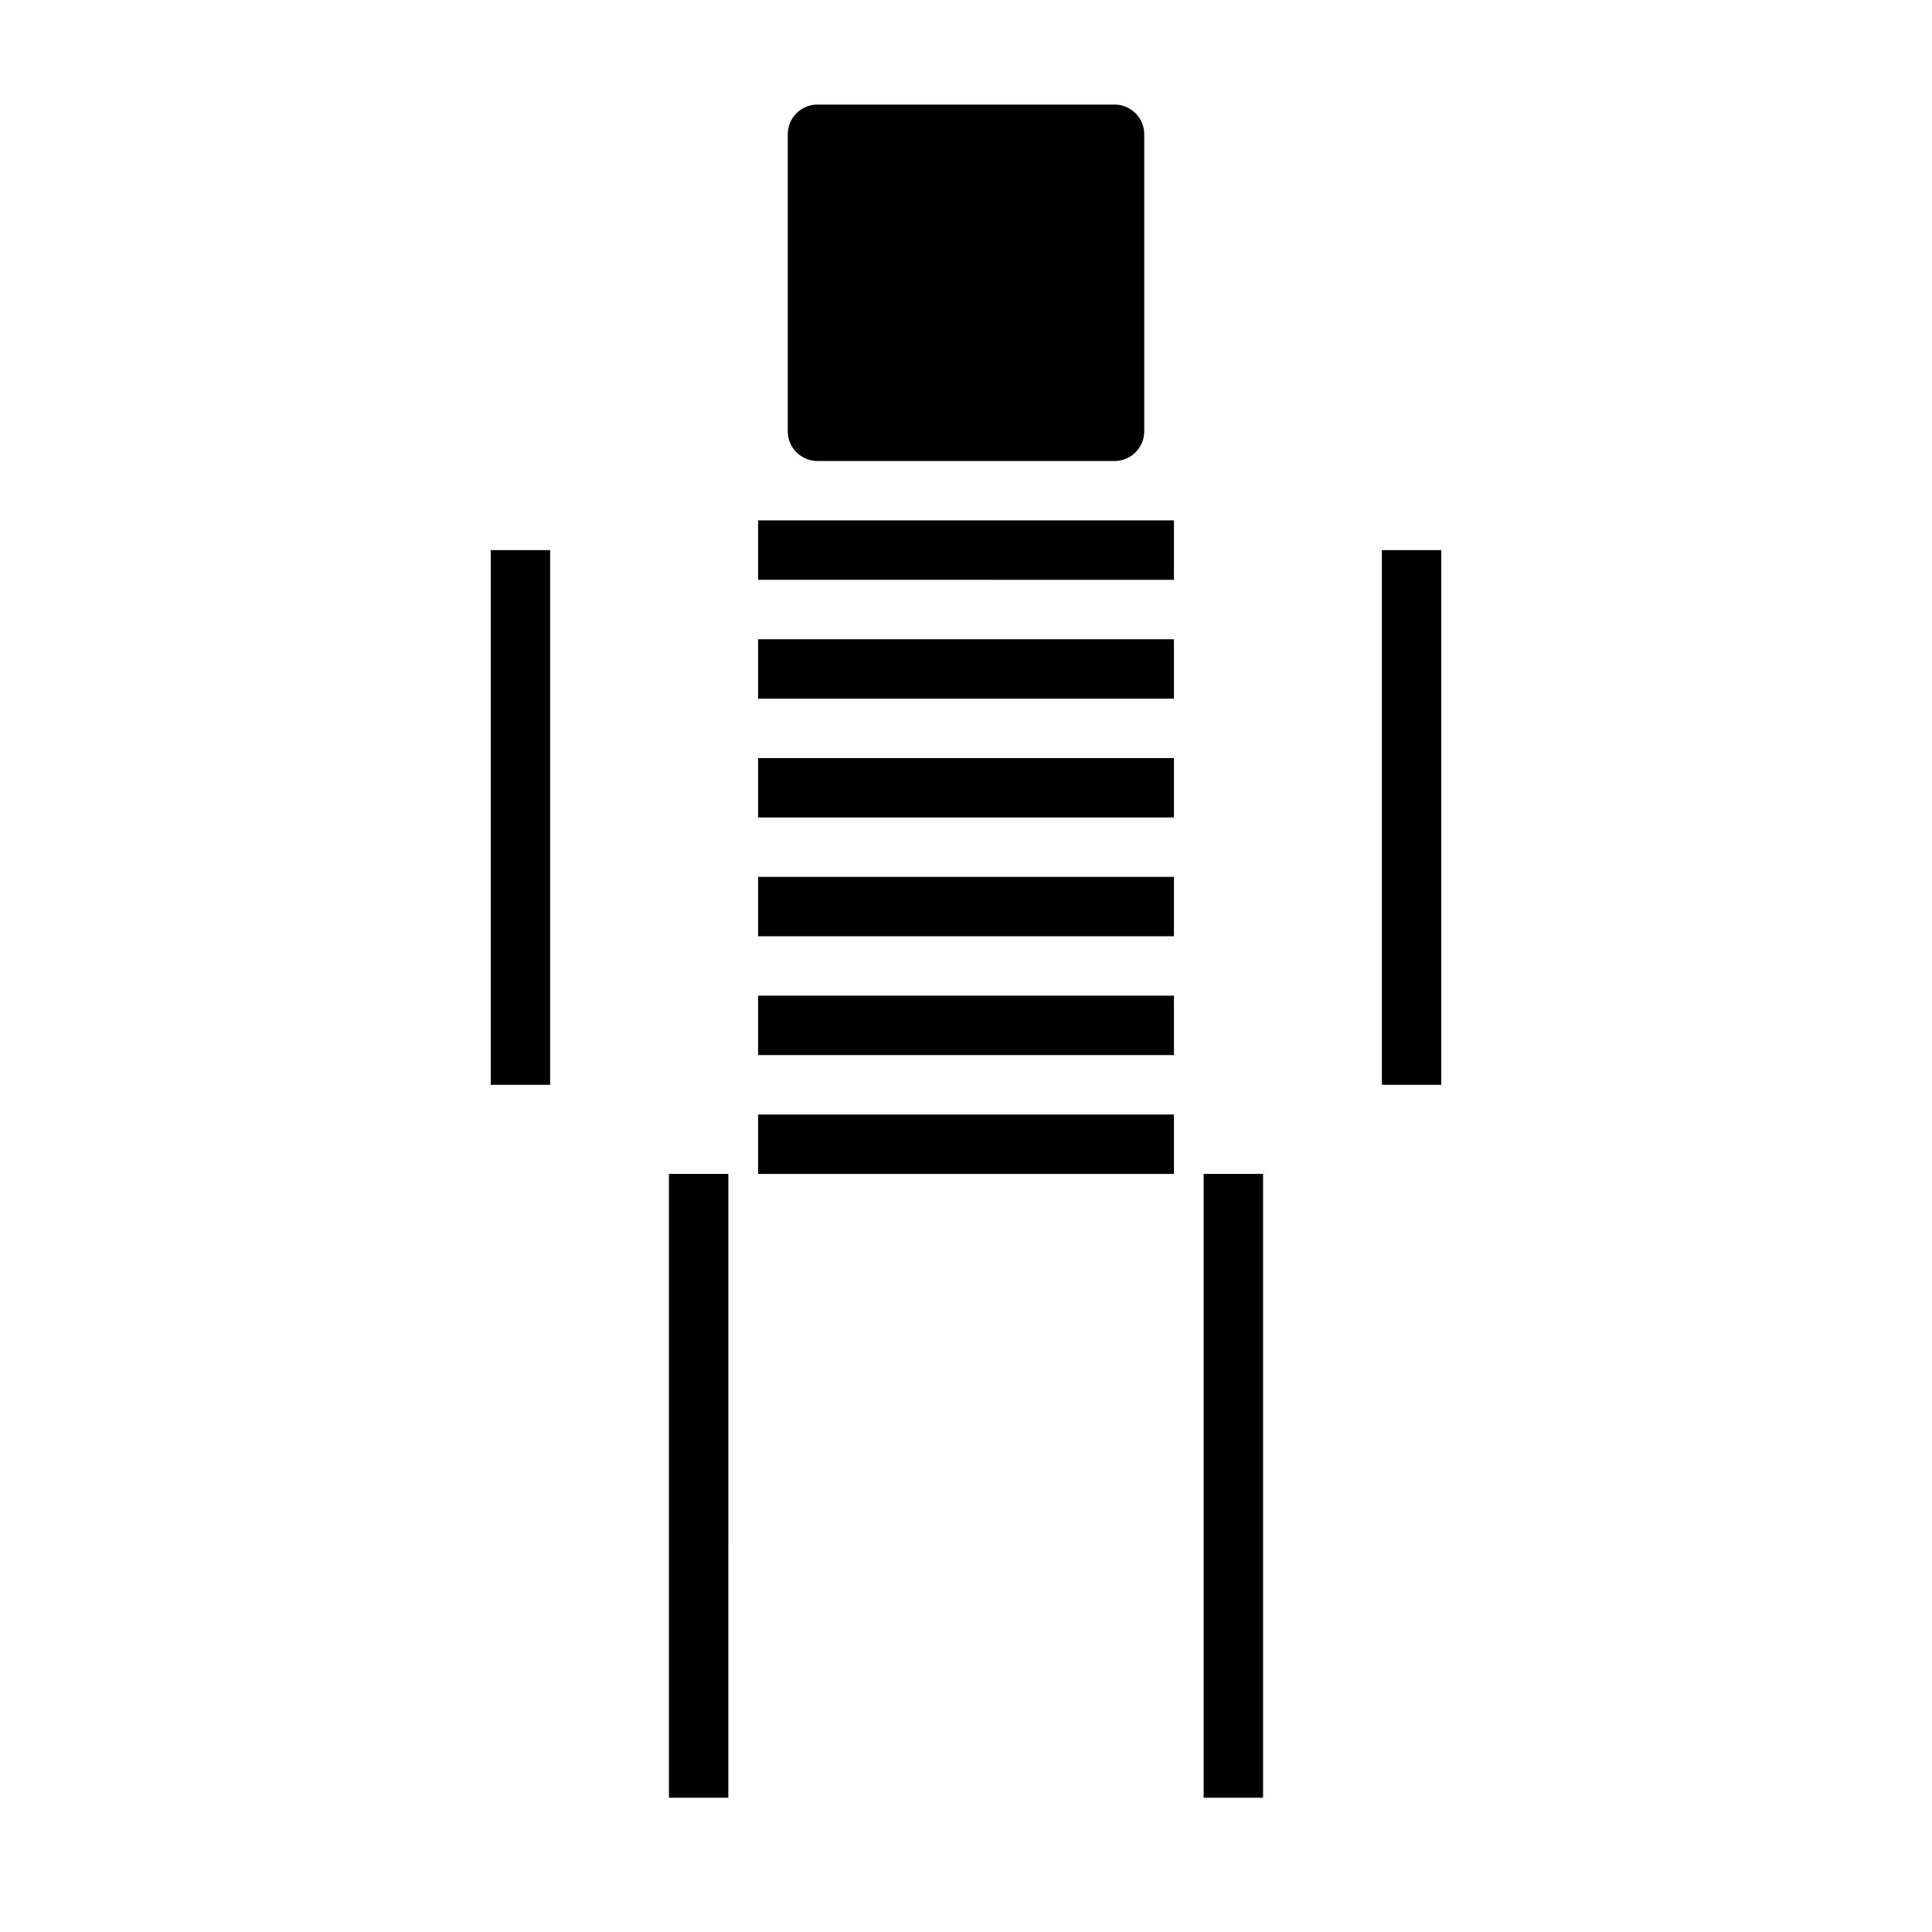 <?xml version="1.0" encoding="UTF-8"?>
<!-- Uploaded to: SVG Repo, www.svgrepo.com, Generator: SVG Repo Mixer Tools -->
<svg fill="#000000" width="800px" height="800px" version="1.1" viewBox="144 144 512 512" xmlns="http://www.w3.org/2000/svg">
 <path d="m352.77 258.3v-78.719c0-4.348 3.523-7.871 7.871-7.871h78.723c2.086 0 4.09 0.828 5.566 2.305 1.477 1.477 2.305 3.477 2.305 5.566v78.719c0 2.09-0.828 4.09-2.305 5.566-1.477 1.477-3.481 2.309-5.566 2.309h-78.723c-4.348 0-7.871-3.527-7.871-7.875zm-7.871 39.359 110.21 0.004v-15.746h-110.21zm0 94.465h110.21v-15.742h-110.21zm0 31.488h110.21v-15.742h-110.21zm0 31.488h110.21v-15.742h-110.21zm0-94.465h110.21v-15.742h-110.21zm0-31.488h110.21v-15.742h-110.21zm165.31-39.359v141.7h15.742v-141.7zm-236.16 141.7h15.742v-141.7h-15.742zm47.23 188.93h15.742l0.004-165.32h-15.746zm141.7 0h15.742l0.004-165.32h-15.742z"/>
</svg>